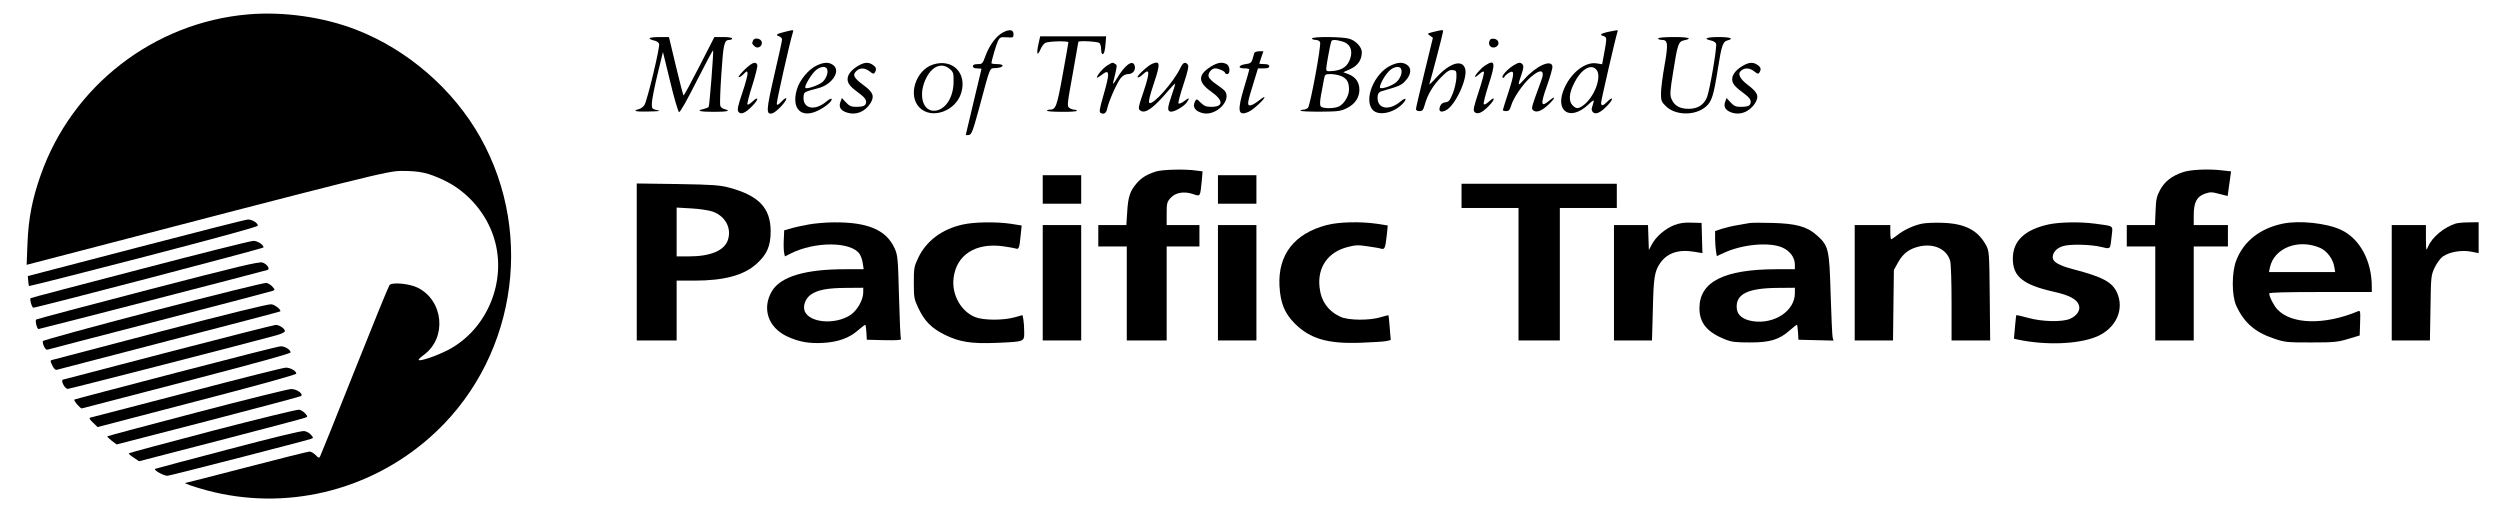 <?xml version="1.0" standalone="no"?>
<!DOCTYPE svg PUBLIC "-//W3C//DTD SVG 20010904//EN"
 "http://www.w3.org/TR/2001/REC-SVG-20010904/DTD/svg10.dtd">
<svg version="1.0" xmlns="http://www.w3.org/2000/svg"
 width="1755pt" height="364pt" viewBox="0 0 1755 364"
 preserveAspectRatio="xMidYMid meet">

<g transform="translate(0,364) scale(0.1,-0.1)"
fill="#000000" stroke="none">
<path d="M1742 3539 c-663 -57 -1237 -502 -1457 -1130 -59 -167 -85 -303 -92
-476 l-6 -152 54 14 c2411 628 2479 645 2581 645 128 0 184 -13 298 -67 164
-79 296 -232 349 -407 92 -300 -49 -640 -324 -783 -78 -40 -186 -78 -205 -71
-6 2 11 19 37 38 161 119 137 379 -44 470 -58 29 -182 41 -199 18 -6 -7 -116
-276 -244 -598 -128 -322 -237 -593 -242 -602 -7 -15 -11 -15 -33 8 -13 13
-32 24 -42 24 -9 0 -207 -49 -440 -110 -232 -60 -426 -110 -430 -110 -20 -1
61 -29 155 -54 545 -144 1127 -6 1555 369 598 523 750 1412 360 2109 -190 339
-511 617 -872 757 -231 90 -511 129 -759 108z"/>
<path d="M5508 3416 c-56 -13 -67 -22 -39 -31 12 -3 21 -14 21 -23 0 -9 -25
-122 -55 -251 -57 -248 -59 -279 -12 -266 27 8 97 82 97 102 0 9 -12 2 -32
-18 -25 -26 -33 -30 -35 -18 -3 13 91 431 113 502 6 19 7 19 -58 3z"/>
<path d="M7040 3412 c-47 -25 -94 -89 -121 -162 -21 -57 -23 -60 -55 -60 -24
0 -34 -5 -34 -15 0 -10 10 -15 30 -15 17 0 30 -2 30 -4 0 -2 -25 -105 -55
-230 -30 -124 -55 -229 -55 -232 0 -3 10 -4 21 -2 19 3 28 25 71 183 85 315
72 283 120 287 56 4 64 28 9 28 -23 0 -41 3 -41 6 0 18 34 132 46 157 14 26
19 28 62 25 44 -3 47 -2 47 22 0 32 -28 37 -75 12z"/>
<path d="M10066 3417 c-48 -12 -49 -13 -28 -27 l21 -15 -59 -243 c-33 -134
-60 -250 -60 -258 0 -8 10 -14 25 -14 20 0 26 7 36 42 19 72 59 139 115 195
43 44 60 54 82 51 26 -3 27 -6 26 -53 -1 -27 -12 -77 -25 -110 -21 -51 -28
-60 -52 -63 -19 -2 -31 -11 -38 -29 -13 -35 5 -46 42 -27 65 33 152 221 135
289 -18 71 -108 45 -202 -58 -30 -34 -53 -55 -50 -47 11 32 96 357 96 368 0
14 1 14 -64 -1z"/>
<path d="M11293 3417 c-29 -6 -53 -14 -53 -19 0 -4 3 -8 8 -8 4 0 13 -4 20 -9
11 -6 10 -25 -4 -100 l-17 -92 -38 6 c-77 13 -175 -60 -225 -169 -75 -162 33
-243 164 -122 40 37 44 38 38 16 -4 -14 -10 -32 -12 -41 -2 -9 2 -21 10 -28
20 -17 54 0 100 48 43 44 43 71 0 28 -32 -32 -44 -34 -44 -7 0 17 103 464 115
498 2 6 1 11 -3 10 -4 0 -31 -6 -59 -11z m-89 -263 c46 -45 -10 -199 -94 -257
-32 -22 -46 -21 -70 3 -30 30 -26 87 13 161 46 91 113 132 151 93z"/>
<path d="M7289 3327 c-14 -67 -7 -85 15 -34 8 20 23 40 34 46 23 12 162 15
162 4 0 -5 -18 -107 -40 -228 -41 -226 -48 -245 -92 -245 -10 0 -18 -3 -18 -7
0 -5 47 -8 105 -8 58 -1 105 3 105 7 0 4 -8 8 -18 8 -10 0 -26 6 -36 13 -16
12 -14 26 24 236 22 123 40 225 40 227 0 10 137 3 148 -8 7 -7 12 -27 12 -45
0 -18 4 -33 10 -33 11 0 18 26 22 85 l3 40 -232 0 -231 0 -13 -58z"/>
<path d="M4560 3371 c0 -5 14 -11 30 -15 17 -3 33 -13 37 -23 8 -20 -83 -398
-103 -430 -8 -13 -25 -25 -39 -29 -48 -12 -24 -19 57 -17 97 2 103 3 63 12
-27 6 -30 10 -29 46 0 22 18 112 39 200 l39 160 51 -209 c27 -115 56 -211 62
-213 7 -3 59 89 123 217 62 122 114 219 116 217 5 -5 -25 -387 -31 -397 -3 -5
-19 -11 -35 -15 -57 -12 -30 -20 70 -20 98 0 124 7 76 19 -14 3 -27 14 -30 24
-3 9 0 110 8 224 14 213 20 238 57 238 11 0 19 5 19 10 0 6 -27 10 -62 10
l-63 0 -105 -205 c-58 -113 -108 -205 -111 -205 -3 0 -27 92 -54 205 l-49 205
-68 0 c-37 0 -68 -4 -68 -9z"/>
<path d="M9210 3370 c0 -5 11 -10 25 -10 14 0 28 -7 32 -16 9 -23 -69 -444
-85 -461 -7 -7 -22 -13 -33 -13 -10 0 -19 -3 -19 -7 0 -5 63 -7 140 -7 127 1
145 4 187 26 56 28 86 74 86 128 0 51 -26 89 -74 108 l-39 15 51 23 c52 24 79
65 79 118 0 35 -42 81 -88 94 -48 15 -262 16 -262 2z m213 -21 c54 -15 75 -60
56 -119 -18 -55 -54 -81 -118 -88 -46 -4 -51 -3 -51 16 0 19 27 164 35 190 5
15 28 15 78 1z m-8 -243 c40 -17 55 -42 55 -94 0 -45 -33 -100 -70 -119 -32
-16 -115 -17 -128 0 -7 9 -7 33 2 82 8 39 16 87 20 108 7 35 9 37 47 37 22 0
55 -6 74 -14z"/>
<path d="M11640 3370 c0 -5 11 -10 25 -10 44 0 47 -25 20 -179 -14 -78 -25
-167 -25 -197 0 -50 4 -60 33 -88 67 -68 208 -70 283 -4 41 36 54 78 84 268
25 160 35 188 66 196 50 13 21 24 -61 24 -85 0 -112 -12 -55 -24 17 -3 33 -13
37 -22 8 -21 -44 -326 -64 -377 -22 -53 -63 -80 -127 -81 -63 0 -102 21 -122
69 -12 29 -11 51 12 192 30 192 37 212 76 220 64 13 33 23 -71 23 -67 0 -111
-4 -111 -10z"/>
<path d="M5286 3355 c-8 -22 -8 -21 10 -39 21 -22 56 -3 52 27 -4 28 -52 37
-62 12z"/>
<path d="M10455 3349 c-10 -30 19 -53 47 -38 29 15 20 53 -14 57 -20 2 -28 -2
-33 -19z"/>
<path d="M8805 3268 c-2 -7 -7 -26 -12 -43 -8 -25 -16 -31 -48 -35 -51 -7 -59
-30 -11 -30 20 0 36 -3 36 -7 0 -5 -16 -60 -35 -123 -51 -169 -45 -207 28
-176 33 13 121 95 113 104 -3 2 -22 -10 -43 -27 -21 -17 -46 -31 -57 -31 -23
0 -20 17 25 162 l30 98 39 0 c29 0 40 4 40 15 0 10 -11 15 -35 15 -19 0 -35 2
-35 4 0 2 7 22 15 45 l14 41 -30 0 c-16 0 -31 -6 -34 -12z"/>
<path d="M5230 3154 c-27 -26 -47 -50 -45 -55 3 -4 18 4 33 19 25 25 27 26 30
7 1 -11 -15 -73 -37 -137 -32 -94 -37 -120 -27 -133 16 -23 51 -8 100 44 45
46 42 70 -3 27 -16 -15 -31 -24 -34 -19 -3 5 12 66 35 136 22 70 38 134 34
142 -10 26 -35 17 -86 -31z"/>
<path d="M5735 3181 c-58 -26 -122 -103 -141 -169 -40 -136 31 -206 149 -148
54 26 105 71 94 82 -3 4 -20 -5 -36 -19 -86 -72 -173 -48 -159 44 3 23 8 25
102 50 99 25 161 123 104 163 -29 21 -64 20 -113 -3z m71 -26 c10 -24 -5 -65
-31 -90 -25 -22 -111 -53 -121 -42 -9 8 31 80 64 115 32 34 78 43 88 17z"/>
<path d="M6035 3184 c-52 -27 -85 -65 -85 -99 0 -33 19 -55 93 -109 24 -18 37
-35 37 -50 0 -28 -17 -36 -72 -36 -32 0 -46 6 -69 31 l-29 31 -10 -27 c-14
-36 1 -61 45 -75 63 -21 128 5 166 66 29 48 19 76 -46 124 -71 52 -82 73 -55
100 26 26 60 25 95 -1 22 -18 29 -20 36 -8 14 22 11 37 -13 53 -28 20 -55 20
-93 0z"/>
<path d="M6550 3187 c-122 -39 -179 -219 -95 -302 86 -87 258 -24 294 107 39
138 -64 238 -199 195z m117 -31 c26 -22 28 -30 27 -93 -1 -102 -52 -186 -121
-199 -96 -18 -133 114 -67 236 43 79 108 101 161 56z"/>
<path d="M7774 3181 c-29 -17 -74 -70 -74 -86 0 -3 15 5 33 19 58 45 60 19 13
-144 -28 -97 -31 -116 -19 -123 22 -13 40 -1 46 32 11 52 68 180 94 212 17 20
34 29 54 29 32 0 54 29 44 60 -14 44 -69 4 -127 -95 -17 -29 -27 -40 -24 -25
30 121 30 121 15 131 -19 12 -19 12 -55 -10z"/>
<path d="M8090 3193 c-29 -11 -110 -85 -104 -95 3 -5 19 3 35 18 51 49 53 20
8 -116 -39 -115 -41 -124 -24 -136 34 -25 92 16 196 139 27 32 49 54 49 49 0
-5 -11 -42 -25 -82 -29 -84 -31 -106 -11 -113 21 -8 94 32 117 64 24 35 18 37
-21 7 -16 -12 -33 -18 -37 -14 -4 4 12 64 35 133 31 95 39 130 30 140 -18 22
-33 15 -52 -24 -47 -100 -196 -267 -218 -245 -7 7 3 50 32 136 47 141 45 160
-10 139z"/>
<path d="M8498 3171 c-90 -57 -89 -108 3 -173 89 -63 90 -108 2 -108 -36 0
-50 6 -74 29 -27 28 -30 28 -39 11 -22 -41 -1 -72 57 -85 93 -19 201 93 151
157 -7 8 -34 29 -60 47 -26 17 -50 40 -53 52 -8 24 19 59 46 59 24 0 69 -21
69 -32 0 -4 7 -8 15 -8 23 0 20 57 -4 70 -33 17 -65 11 -113 -19z"/>
<path d="M9765 3181 c-117 -53 -194 -240 -129 -312 40 -45 147 -23 210 42 35
37 24 49 -15 16 -86 -72 -173 -48 -159 44 2 14 12 25 28 29 123 35 140 42 169
76 38 42 41 86 9 108 -29 21 -64 20 -113 -3z m71 -26 c10 -25 -5 -65 -33 -91
-25 -23 -94 -49 -113 -42 -14 5 23 79 58 116 32 34 78 43 88 17z"/>
<path d="M10425 3180 c-30 -19 -82 -80 -68 -80 3 0 17 10 30 22 13 12 26 18
30 14 4 -4 -12 -66 -36 -138 -37 -113 -41 -132 -29 -145 20 -19 54 -5 102 46
45 46 42 70 -3 27 -17 -16 -31 -23 -35 -17 -4 5 12 67 34 136 51 156 46 181
-25 135z"/>
<path d="M10625 3181 c-44 -27 -89 -78 -76 -85 6 -4 11 -3 11 2 0 5 12 17 26
27 47 30 48 6 5 -127 -23 -69 -41 -128 -41 -131 0 -4 11 -7 23 -7 19 0 26 8
35 38 17 57 82 151 137 200 72 63 104 52 74 -25 -6 -15 -24 -66 -41 -113 -27
-78 -28 -85 -13 -96 23 -17 60 -2 108 44 45 43 50 64 6 28 -63 -54 -67 -32
-18 105 22 62 39 122 37 133 -7 52 -115 3 -197 -90 -47 -53 -49 -50 -21 31 15
44 17 61 9 72 -15 18 -28 16 -64 -6z"/>
<path d="M12245 3184 c-52 -27 -85 -65 -85 -99 0 -33 19 -55 93 -109 24 -18
37 -35 37 -50 0 -28 -17 -36 -72 -36 -32 0 -46 6 -69 31 l-29 31 -8 -23 c-14
-36 -2 -60 36 -76 63 -26 133 0 173 63 29 48 19 75 -49 126 -62 47 -77 82 -46
105 26 19 58 16 89 -8 22 -18 29 -20 36 -8 14 22 11 37 -13 53 -28 20 -55 20
-93 0z"/>
<path d="M8115 2436 c-63 -20 -100 -42 -135 -82 -47 -54 -61 -96 -67 -201 l-6
-93 -98 0 -99 0 0 -75 0 -75 100 0 100 0 0 -330 0 -330 140 0 140 0 0 330 0
330 115 0 115 0 0 75 0 75 -115 0 -115 0 0 80 c0 73 2 82 28 111 34 38 96 48
159 26 50 -17 48 -19 59 89 l6 71 -47 6 c-77 11 -237 7 -280 -7z"/>
<path d="M15323 2431 c-77 -26 -127 -65 -159 -124 -24 -45 -29 -66 -32 -149
l-4 -98 -99 0 -99 0 0 -75 0 -75 100 0 100 0 0 -330 0 -330 135 0 135 0 0 330
0 330 120 0 120 0 0 75 0 75 -120 0 -120 0 0 68 c0 91 21 132 78 152 37 13 49
13 101 -1 l59 -15 6 43 c3 24 9 63 12 86 l6 44 -54 6 c-102 13 -230 7 -285
-12z"/>
<path d="M7320 2310 l0 -100 135 0 135 0 0 100 0 100 -135 0 -135 0 0 -100z"/>
<path d="M8550 2310 l0 -100 135 0 135 0 0 100 0 100 -135 0 -135 0 0 -100z"/>
<path d="M4470 1801 l0 -551 140 0 140 0 0 210 0 210 124 0 c209 0 348 37 437
118 73 65 99 125 99 228 0 163 -82 250 -288 306 -67 18 -113 22 -364 26 l-288
4 0 -551z m532 354 c88 -31 134 -113 109 -196 -23 -77 -120 -119 -278 -119
l-83 0 0 171 0 172 103 -6 c56 -3 123 -13 149 -22z"/>
<path d="M10260 2265 l0 -85 200 0 200 0 0 -465 0 -465 145 0 145 0 0 465 0
465 200 0 200 0 0 85 0 85 -545 0 -545 0 0 -85z"/>
<path d="M955 1900 l-760 -198 3 -33 c1 -18 4 -35 6 -37 2 -2 365 90 805 204
522 136 801 212 801 220 0 19 -41 44 -70 43 -14 0 -367 -90 -785 -199z"/>
<path d="M5676 2064 c-44 -8 -100 -20 -125 -28 l-46 -13 -3 -69 c-2 -38 0 -79
3 -91 l5 -23 38 19 c172 88 429 86 487 -3 9 -14 19 -43 22 -66 l6 -40 -131 0
c-278 0 -450 -51 -512 -152 -73 -121 -29 -256 104 -319 83 -39 156 -52 256
-46 104 6 184 35 244 89 24 21 47 38 50 38 3 0 6 -24 8 -52 l3 -53 123 -3 c86
-2 122 1 117 8 -4 6 -10 140 -14 298 -7 267 -9 290 -30 337 -58 130 -187 186
-426 184 -55 0 -136 -7 -179 -15z m384 -477 c0 -52 -43 -128 -91 -159 -108
-70 -288 -54 -320 28 -14 37 5 88 42 115 48 34 115 47 247 48 l122 1 0 -33z"/>
<path d="M6760 2064 c-145 -31 -258 -115 -314 -234 -29 -60 -31 -73 -31 -175
0 -103 2 -114 31 -176 44 -93 92 -142 184 -188 105 -52 187 -65 365 -58 200 9
195 7 195 77 0 32 -3 71 -6 88 l-6 30 -57 -16 c-81 -22 -215 -21 -273 1 -101
39 -168 158 -154 274 19 164 155 251 349 224 41 -6 81 -13 89 -16 20 -8 25 7
33 93 l7 69 -76 12 c-102 15 -256 13 -336 -5z"/>
<path d="M9313 2060 c-228 -60 -343 -209 -331 -429 7 -120 36 -190 107 -262
109 -108 232 -144 466 -135 83 3 163 8 179 12 l29 7 -7 85 c-3 47 -8 87 -9 89
-2 1 -25 -5 -52 -13 -78 -25 -229 -24 -285 2 -87 40 -137 111 -147 209 -15
140 60 246 198 281 53 14 76 15 139 5 41 -6 85 -13 96 -17 25 -7 29 4 40 102
l6 61 -76 12 c-116 17 -269 13 -353 -9z"/>
<path d="M11754 2060 c-64 -25 -128 -80 -157 -134 l-22 -41 -3 88 -3 87 -119
0 -120 0 0 -405 0 -405 134 0 133 0 6 218 c5 225 12 266 50 323 49 72 128 100
238 82 l60 -10 -3 106 -3 106 -70 2 c-50 2 -84 -3 -121 -17z"/>
<path d="M12280 2074 c-14 -2 -52 -9 -85 -15 -33 -5 -81 -17 -107 -25 l-48
-16 0 -51 c0 -29 3 -68 6 -88 l6 -37 52 24 c131 60 318 76 409 36 53 -24 87
-70 87 -119 l0 -33 -132 0 c-366 -1 -538 -88 -538 -274 0 -103 54 -168 179
-218 47 -19 75 -22 176 -22 141 0 204 19 278 84 25 22 48 40 51 40 3 0 6 -24
8 -52 l3 -53 123 -3 123 -3 -6 23 c-3 13 -9 149 -14 303 -9 320 -14 340 -99
415 -67 60 -146 81 -312 85 -74 2 -146 2 -160 -1z m320 -492 c0 -124 -143
-219 -294 -197 -71 11 -110 42 -114 90 -9 101 77 143 291 144 l117 1 0 -38z"/>
<path d="M13493 2070 c-59 -12 -128 -44 -173 -80 -21 -16 -41 -30 -44 -30 -3
0 -6 23 -6 50 l0 50 -125 0 -125 0 0 -405 0 -405 134 0 135 0 3 248 3 247 30
54 c35 63 80 96 153 112 101 21 189 -21 212 -102 6 -18 10 -152 10 -296 l0
-263 136 0 135 0 -3 313 c-3 301 -4 313 -25 354 -58 107 -148 154 -308 159
-55 2 -119 -1 -142 -6z"/>
<path d="M14383 2065 c-170 -37 -253 -116 -253 -241 0 -126 72 -184 292 -233
106 -24 158 -52 172 -93 12 -35 -13 -74 -62 -96 -55 -24 -197 -21 -296 7 -43
12 -80 20 -81 19 -2 -2 -6 -40 -10 -84 l-7 -82 28 -6 c199 -42 429 -32 555 22
134 58 194 190 140 309 -34 73 -100 109 -307 163 -100 26 -144 52 -144 83 0
34 26 64 68 78 47 17 198 14 275 -5 66 -15 60 -21 72 86 7 66 16 60 -118 78
-105 14 -248 11 -324 -5z"/>
<path d="M16025 2070 c-159 -33 -274 -123 -326 -257 -33 -84 -33 -246 -1 -318
55 -120 131 -187 266 -232 76 -26 91 -27 261 -27 161 0 188 3 260 25 l80 24 3
89 c3 82 1 88 -15 81 -234 -98 -465 -93 -565 12 -25 26 -58 90 -58 113 0 7
119 10 360 10 l360 0 0 38 c0 182 -85 338 -217 399 -101 47 -291 67 -408 43z
m262 -170 c48 -21 91 -78 100 -134 l6 -36 -232 0 -233 0 7 33 c29 136 199 203
352 137z"/>
<path d="M17240 2071 c-81 -25 -166 -95 -194 -161 -15 -35 -15 -34 -16 58 l0
92 -120 0 -120 0 0 -405 0 -405 134 0 134 0 4 228 c3 220 4 229 29 283 15 31
40 66 57 78 46 32 128 47 196 35 l56 -11 0 109 0 108 -67 -1 c-38 0 -79 -4
-93 -8z"/>
<path d="M7320 1655 l0 -405 135 0 135 0 0 405 0 405 -135 0 -135 0 0 -405z"/>
<path d="M8550 1655 l0 -405 135 0 135 0 0 405 0 405 -135 0 -135 0 0 -405z"/>
<path d="M981 1749 c-420 -109 -765 -200 -766 -202 -8 -8 9 -67 19 -67 25 0
1616 416 1616 423 0 19 -43 47 -72 46 -18 0 -377 -90 -797 -200z"/>
<path d="M1037 1605 c-428 -111 -780 -205 -783 -208 -9 -8 6 -67 16 -67 9 0
1582 406 1608 415 20 7 -3 41 -35 52 -23 8 -166 -26 -806 -192z"/>
<path d="M1073 1457 c-425 -111 -773 -206 -773 -212 -1 -25 20 -64 32 -60 7 2
362 95 788 205 426 110 783 204 793 208 18 7 18 8 0 29 -10 12 -29 24 -43 27
-14 2 -358 -83 -797 -197z"/>
<path d="M1135 1315 c-407 -107 -750 -197 -762 -200 -22 -5 -22 -6 -6 -40 11
-23 22 -34 32 -31 9 3 365 95 791 206 426 110 776 202 777 204 10 9 -36 47
-62 50 -19 3 -308 -68 -770 -189z"/>
<path d="M1185 1169 c-401 -104 -736 -192 -743 -194 -18 -6 13 -65 34 -65 13
0 1275 324 1467 377 32 9 57 21 57 29 0 17 -40 44 -65 43 -11 0 -348 -86 -750
-190z"/>
<path d="M1235 1023 c-390 -102 -712 -186 -713 -188 -7 -7 43 -65 53 -62 5 2
337 88 738 192 481 125 727 193 727 201 0 19 -41 44 -70 43 -14 0 -344 -84
-735 -186z"/>
<path d="M1310 884 c-366 -95 -671 -175 -678 -176 -8 -2 -1 -15 20 -34 l33
-32 697 182 c432 112 698 186 698 193 0 19 -42 43 -75 42 -16 0 -329 -79 -695
-175z"/>
<path d="M1382 745 c-343 -90 -626 -165 -628 -168 -3 -2 11 -16 30 -31 l35
-26 643 166 c354 92 647 170 652 174 17 16 -33 50 -71 49 -21 -1 -318 -74
-661 -164z"/>
<path d="M1492 616 c-320 -84 -585 -155 -587 -158 -3 -3 12 -17 33 -30 l38
-26 575 149 c316 82 582 152 592 157 18 7 18 8 0 29 -10 12 -29 24 -43 27 -14
2 -284 -64 -608 -148z"/>
<path d="M1605 486 c-275 -72 -507 -134 -515 -137 -17 -7 58 -49 86 -49 16 0
970 246 1007 259 18 7 18 8 0 29 -10 12 -31 24 -48 26 -18 3 -227 -48 -530
-128z"/>
</g>
</svg>
